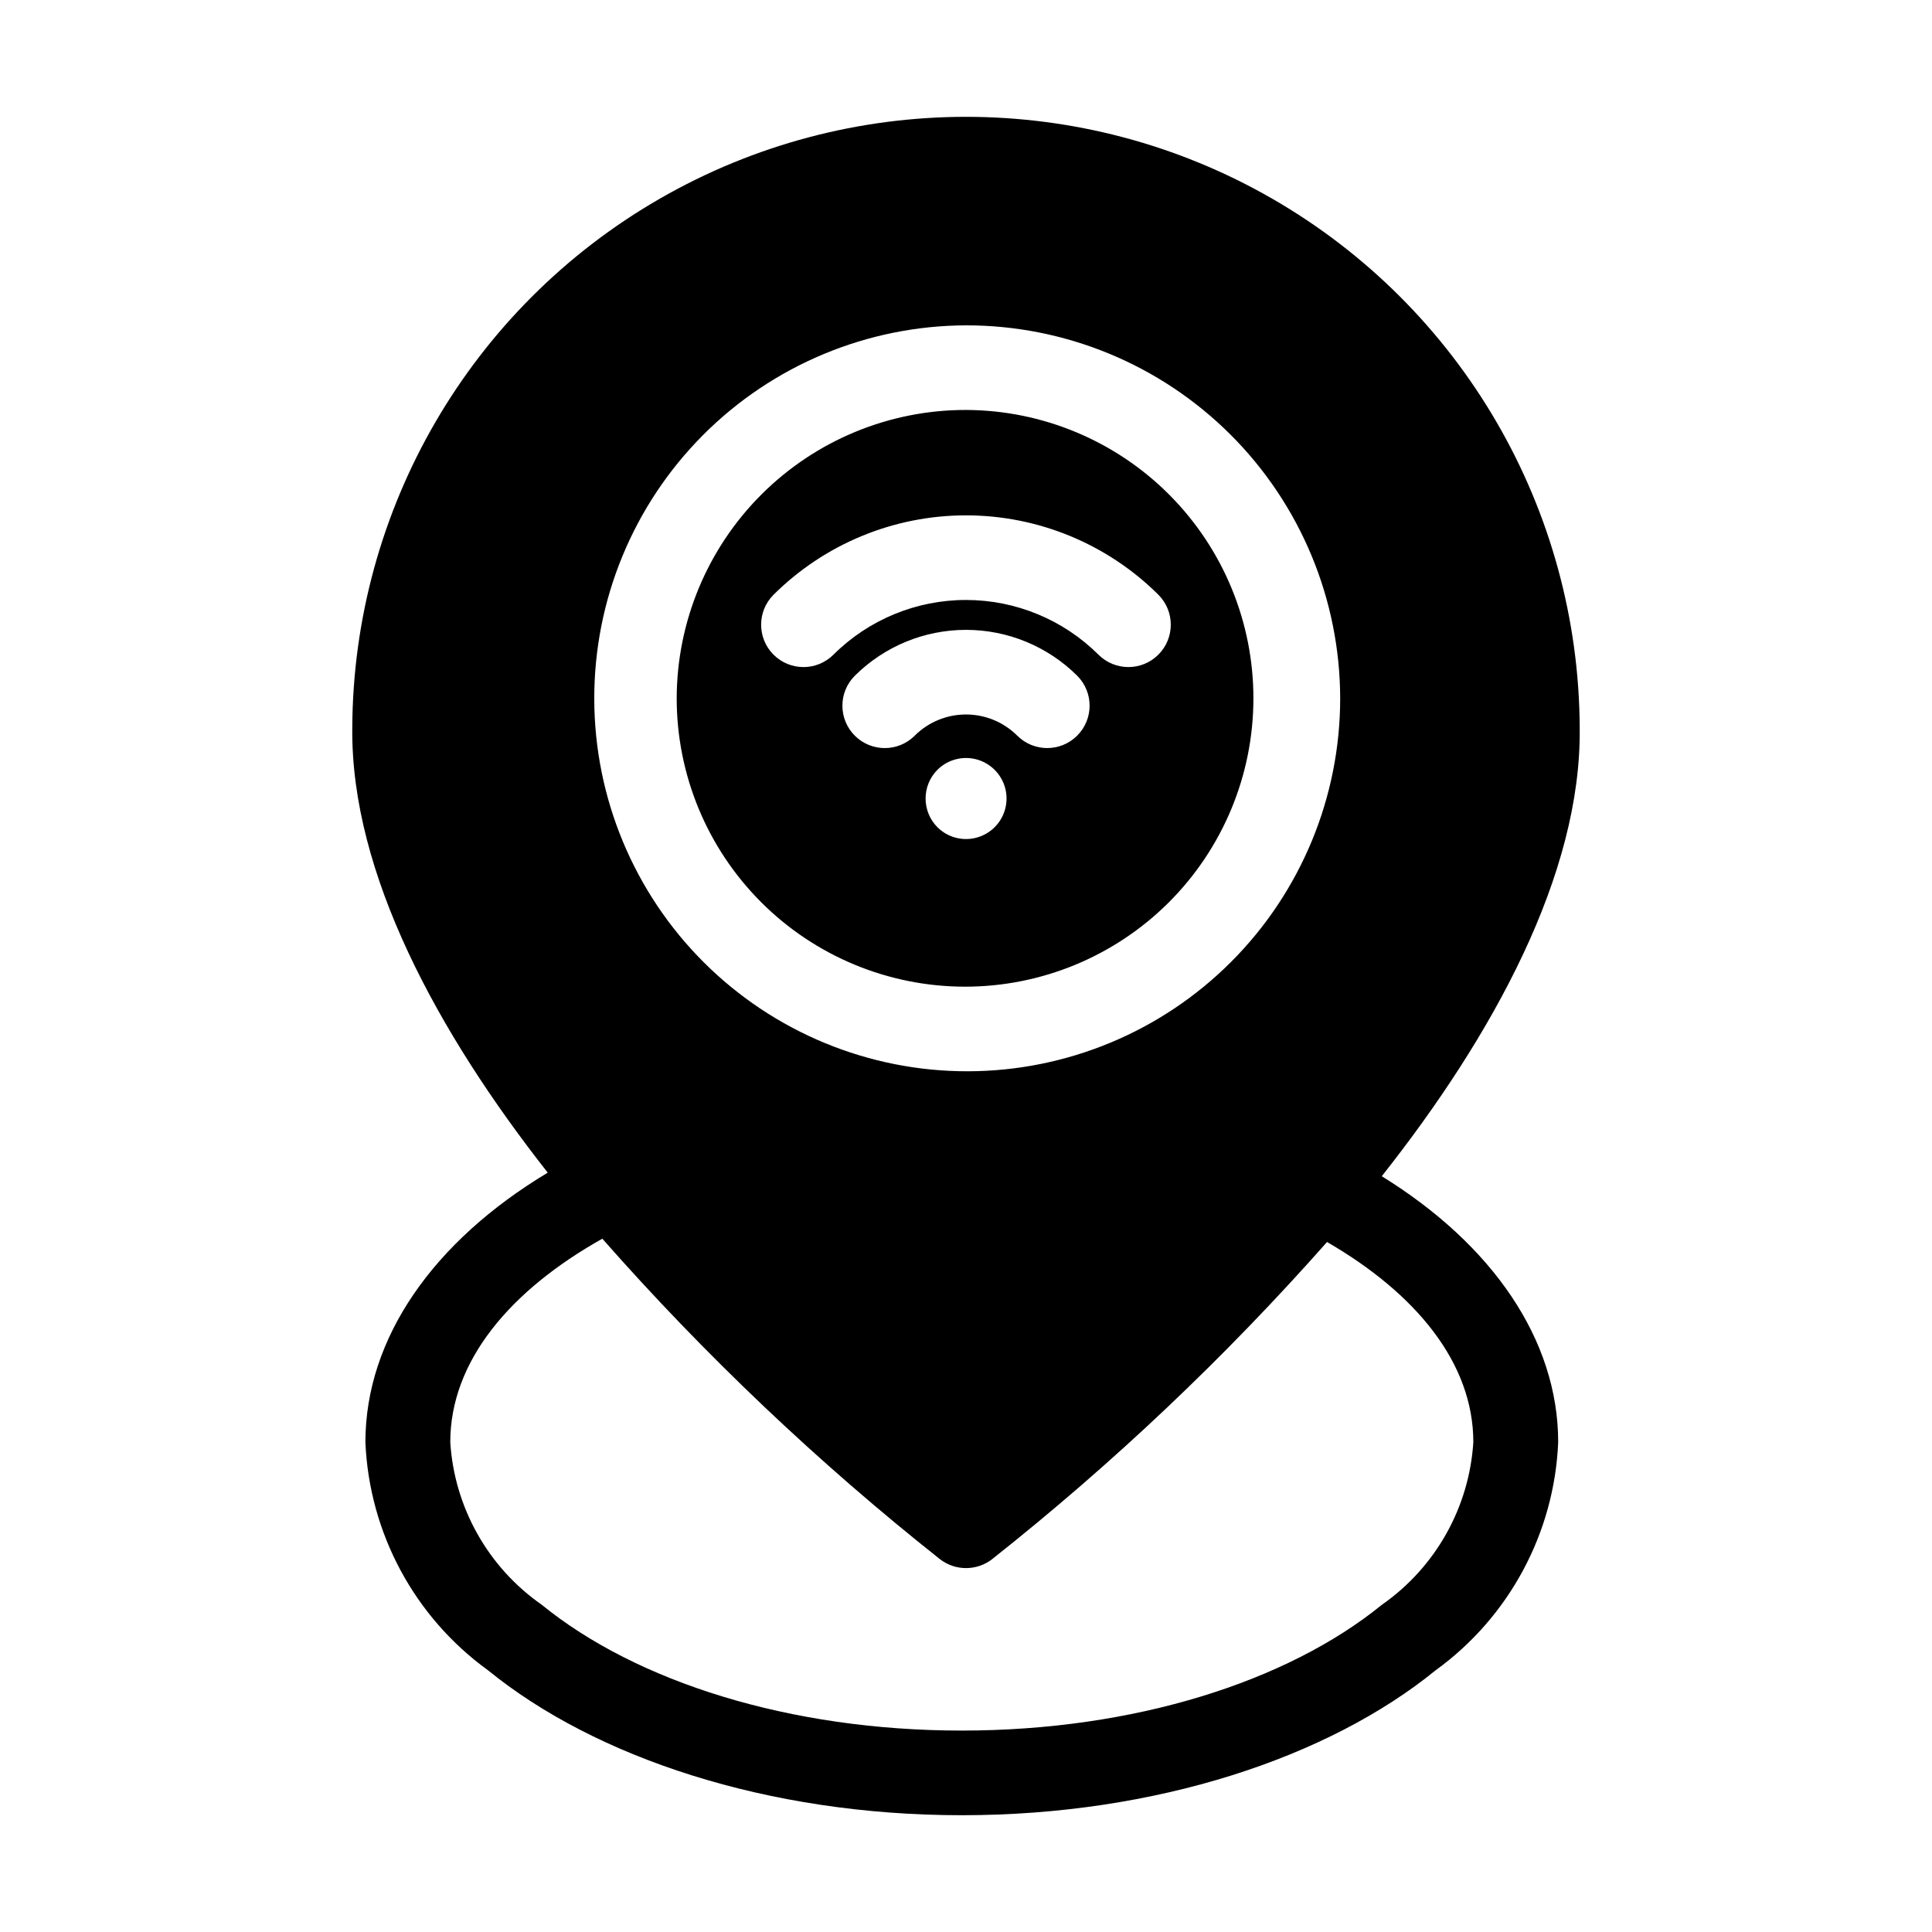 <?xml version="1.0" encoding="UTF-8"?>
<!-- Uploaded to: ICON Repo, www.iconrepo.com, Generator: ICON Repo Mixer Tools -->
<svg fill="#000000" width="800px" height="800px" version="1.1" viewBox="144 144 512 512" xmlns="http://www.w3.org/2000/svg">
 <path d="m289.15 454.76c-29.164-37.105-52.164-79.344-51.793-117.79 0.227-57.953 31.273-111.41 81.5-140.32 50.227-28.914 112.05-28.918 162.27-0.008 50.23 28.91 81.281 82.363 81.512 140.32 0.438 38.773-22.945 81.406-52.457 118.75 29.344 18.125 46.754 43.359 46.754 70.5-1.016 24.047-12.98 46.305-32.469 60.422-28.352 23.082-74.004 38.418-125.58 38.418s-97.23-15.336-125.57-38.418h-0.004c-19.492-14.117-31.461-36.375-32.48-60.422 0-27.609 18.039-53.258 48.316-71.441zm14.496 17.531-0.023-0.023c-24.348 13.664-40.297 32.406-40.297 53.93v0.004c1.094 17.293 10.008 33.141 24.215 43.059 25.09 20.426 65.691 33.359 111.34 33.359 45.652 0 86.254-12.934 111.36-33.359 14.203-9.922 23.109-25.77 24.207-43.059 0-21.062-15.297-39.469-38.77-53.059l-0.012 0.012v0.004c-27.059 30.598-56.777 58.734-88.805 84.086-4.051 3.094-9.676 3.09-13.723-0.012-32.305-25.586-62.254-54.012-89.492-84.938zm96.352-242.07c-26.191 0.086-51.281 10.566-69.754 29.141-18.473 18.574-28.816 43.719-28.758 69.914 0.059 26.195 10.512 51.297 29.062 69.789 18.555 18.492 43.688 28.863 69.883 28.836 26.195-0.031 51.309-10.457 69.82-28.988 18.512-18.535 28.91-43.656 28.91-69.852-0.055-26.254-10.531-51.41-29.125-69.941-18.594-18.535-43.785-28.926-70.039-28.898zm0 22.418v0.004c20.254 0.066 39.652 8.168 53.934 22.527 14.281 14.363 22.281 33.805 22.234 54.059-0.043 20.25-8.125 39.66-22.469 53.957-14.348 14.297-33.781 22.316-54.031 22.293-20.254-0.023-39.672-8.082-53.984-22.414-14.312-14.328-22.352-33.754-22.352-54.004 0.043-20.297 8.145-39.746 22.52-54.078 14.375-14.328 33.852-22.363 54.148-22.34zm-7.602 95.398c3.066-3.078 7.691-4.004 11.707-2.348 4.019 1.66 6.641 5.578 6.641 9.926 0 4.348-2.621 8.266-6.641 9.926-4.016 1.66-8.641 0.734-11.707-2.348-4.141-4.203-4.141-10.953 0-15.156zm-5.973-9.09c3.609-3.59 8.492-5.606 13.582-5.602 5.094 0 9.973 2.019 13.578 5.613 4.383 4.379 11.484 4.379 15.871 0.004s4.402-11.473 0.035-15.867c-7.832-7.797-18.434-12.176-29.484-12.176-11.051 0-21.652 4.379-29.484 12.176-4.379 4.391-4.367 11.5 0.027 15.879 4.391 4.375 11.5 4.363 15.875-0.027zm-21.539-21.469h0.004c9.328-9.277 21.957-14.488 35.117-14.48 13.16 0.004 25.781 5.219 35.105 14.504 4.387 4.367 11.477 4.367 15.859-0.004s4.402-11.461 0.043-15.859c-13.551-13.488-31.891-21.062-51.012-21.066-19.121 0-37.465 7.57-51.02 21.055-4.375 4.394-4.363 11.5 0.027 15.879 4.391 4.375 11.5 4.363 15.875-0.027z" fill-rule="evenodd"/>
</svg>